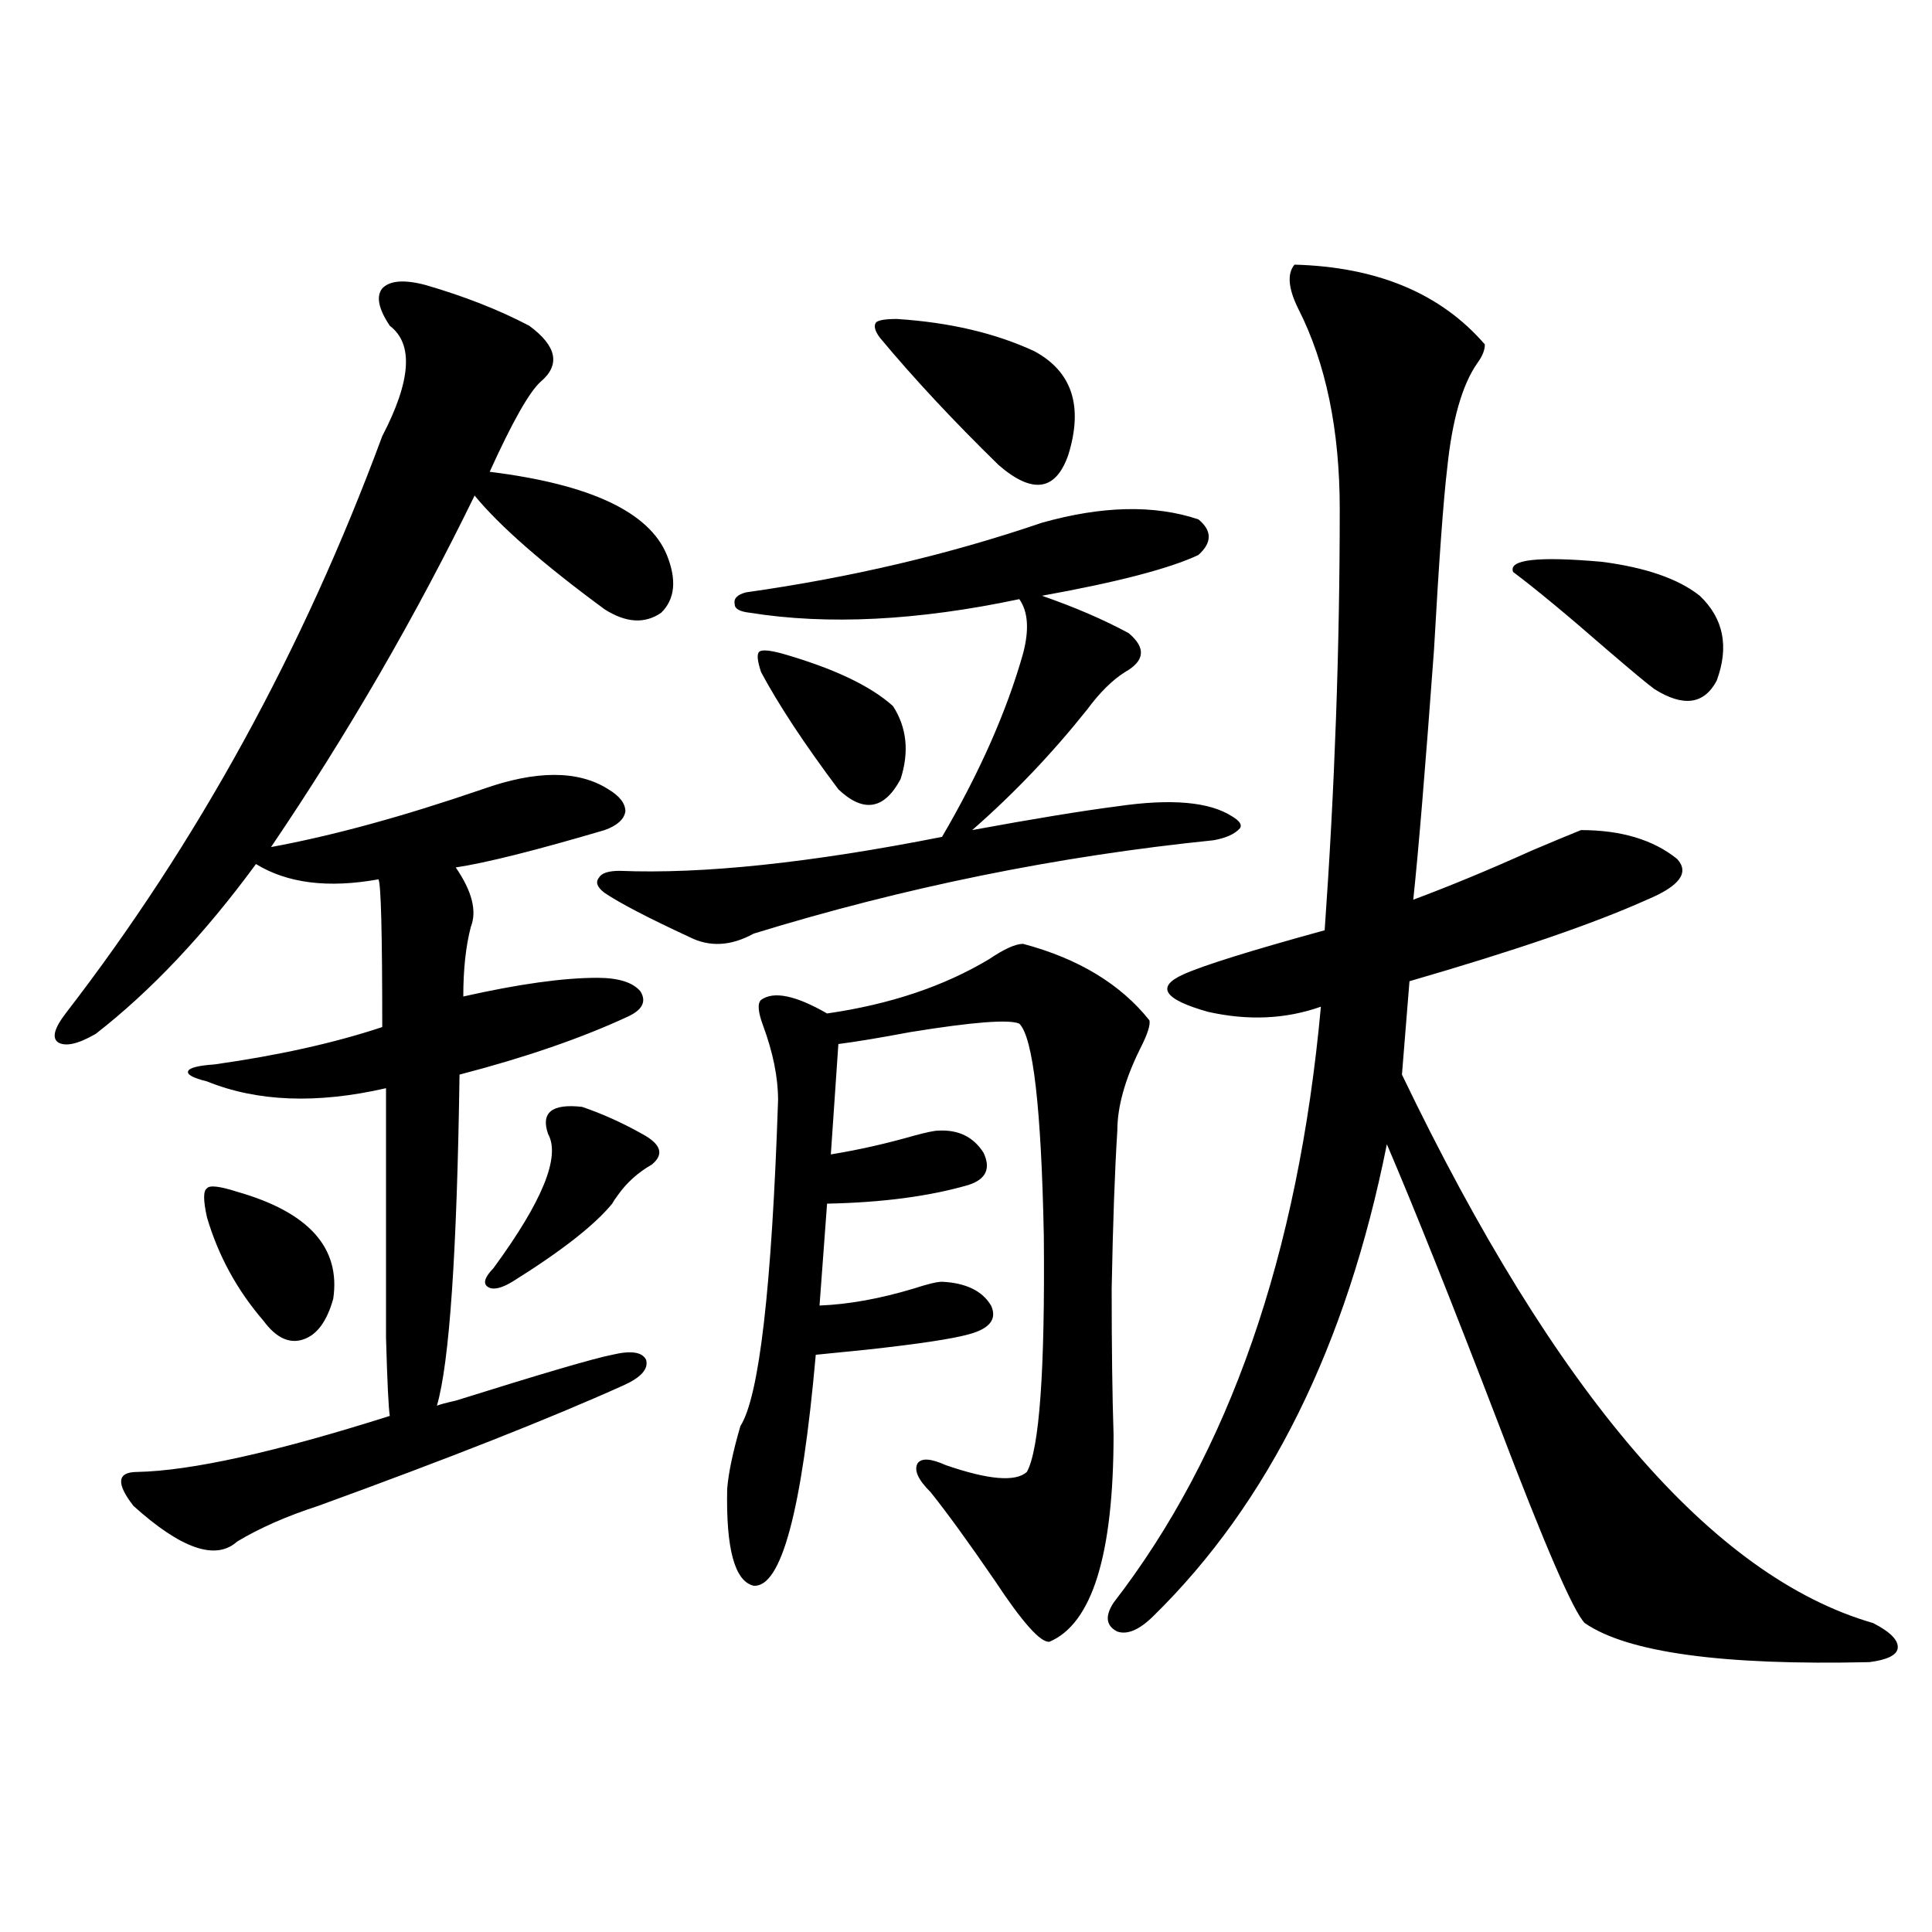 <?xml version="1.0" encoding="utf-8"?>
<!-- Generator: Adobe Illustrator 16.0.0, SVG Export Plug-In . SVG Version: 6.00 Build 0)  -->
<!DOCTYPE svg PUBLIC "-//W3C//DTD SVG 1.1//EN" "http://www.w3.org/Graphics/SVG/1.1/DTD/svg11.dtd">
<svg version="1.1" id="图层_1" xmlns="http://www.w3.org/2000/svg" xmlns:xlink="http://www.w3.org/1999/xlink" x="0px" y="0px"
	 width="1000px" height="1000px" viewBox="0 0 1000 1000" enable-background="new 0 0 1000 1000" xml:space="preserve">
<path d="M220.287,147.52c20.152,5.864,38.048,12.896,53.657,21.094c14.299,10.547,16.25,20.215,5.854,29.004
	c-5.854,5.273-14.634,20.806-26.341,46.582c52.026,6.454,82.59,20.806,91.705,43.066c5.198,12.896,4.223,22.852-2.927,29.883
	c-8.46,5.864-18.216,5.273-29.268-1.758c-31.874-23.429-54.313-43.066-67.315-58.887c-30.578,62.704-65.699,123.349-105.363,181.934
	c31.859-5.851,68.291-15.82,109.266-29.883c27.957-9.956,49.755-9.956,65.364,0c5.854,3.516,8.78,7.333,8.78,11.426
	c-0.655,4.106-4.237,7.333-10.731,9.668c-35.776,10.547-61.462,17.001-77.071,19.336c8.445,12.305,11.052,22.563,7.805,30.762
	c-2.606,9.97-3.902,21.973-3.902,36.035c28.612-6.44,51.706-9.668,69.267-9.668c11.052,0,18.536,2.349,22.438,7.031
	c3.247,5.273,0.976,9.668-6.829,13.184c-24.069,11.138-53.017,21.094-86.827,29.883c-1.311,91.997-5.213,149.126-11.707,171.387
	c1.296-0.577,4.543-1.456,9.756-2.637c44.877-14.063,71.858-21.973,80.974-23.73c9.756-2.335,15.609-1.456,17.561,2.637
	c1.296,4.696-2.606,9.091-11.707,13.184c-37.728,17.001-90.409,37.793-158.045,62.402c-16.265,5.273-30.243,11.426-41.95,18.457
	c-11.066,9.97-28.947,3.817-53.657-18.457c-9.115-11.714-8.46-17.578,1.951-17.578c27.957-0.577,71.538-10.245,130.729-29.004
	c-0.655-4.093-1.311-17.578-1.951-40.43c0-11.124,0-26.065,0-44.824c0-15.229,0-43.354,0-84.375
	c-35.776,8.212-66.675,7.031-92.681-3.516c-7.164-1.758-10.411-3.516-9.756-5.273c0.641-1.758,5.198-2.925,13.658-3.516
	c33.17-4.683,62.103-11.124,86.827-19.336c0-48.628-0.655-74.116-1.951-76.465c-26.021,4.696-47.163,2.06-63.413-7.91
	c-26.676,36.337-54.313,65.63-82.925,87.891c-9.115,5.273-15.609,6.743-19.512,4.395c-3.262-2.335-1.951-7.319,3.902-14.941
	c68.291-88.468,122.924-188.086,163.898-298.828c14.954-28.702,16.25-47.749,3.902-57.129c-5.854-8.789-7.164-15.229-3.902-19.336
	C201.751,145.185,209.221,144.595,220.287,147.52z M122.729,616.855c37.072,10.547,53.657,29.004,49.755,55.371
	c-3.262,11.728-8.46,18.759-15.609,21.094c-7.164,2.349-13.993-0.879-20.487-9.668c-13.658-15.82-23.414-33.687-29.268-53.613
	c-1.951-8.789-1.951-13.761,0-14.941C108.415,613.34,113.613,613.931,122.729,616.855z M301.261,572.91
	c10.396,3.516,20.808,8.212,31.219,14.063c9.756,5.273,11.372,10.547,4.878,15.82c-7.164,4.106-13.018,9.38-17.561,15.82
	c-1.311,1.758-2.286,3.228-2.927,4.395c-9.115,11.138-26.341,24.609-51.706,40.43c-5.854,3.516-10.091,4.395-12.683,2.637
	c-2.606-1.758-1.631-4.972,2.927-9.668c25.365-34.565,34.786-57.706,28.292-69.434C279.798,575.849,285.651,571.152,301.261,572.91z
	 M628.082,434.922c-80.653,8.212-159.996,24.321-238.043,48.34c-11.707,6.454-22.773,7.031-33.17,1.758
	c-21.463-9.956-36.097-17.578-43.901-22.852c-3.902-2.925-4.878-5.562-2.927-7.91c1.296-2.335,4.878-3.516,10.731-3.516
	c42.926,1.758,98.534-4.093,166.825-17.578c19.512-33.398,33.49-65.039,41.95-94.922c3.247-12.305,2.592-21.671-1.951-28.125
	c-52.682,11.138-99.189,13.485-139.509,7.031c-5.213-0.577-7.805-2.046-7.805-4.395c-0.655-2.925,1.296-4.972,5.854-6.152
	c53.978-7.608,105.028-19.624,153.167-36.035c31.219-8.789,58.2-9.366,80.974-1.758c7.149,5.864,7.149,12.017,0,18.457
	c-14.969,7.031-41.95,14.063-80.974,21.094c16.905,5.864,31.859,12.305,44.877,19.336c9.101,7.622,8.445,14.364-1.951,20.215
	c-6.509,4.106-13.018,10.547-19.512,19.336c-18.216,22.852-38.048,43.657-59.511,62.402c31.859-5.851,56.904-9.956,75.12-12.305
	c27.957-4.093,47.804-2.335,59.511,5.273c3.902,2.349,5.198,4.395,3.902,6.152C639.134,431.708,634.576,433.755,628.082,434.922z
	 M529.548,488.535c28.612,7.622,50.396,20.806,65.364,39.551c0.641,2.349-0.976,7.333-4.878,14.941
	c-7.805,15.82-11.707,29.883-11.707,42.188c-1.311,20.517-2.286,47.763-2.927,81.738c0,30.474,0.32,55.673,0.976,75.586
	c0,62.114-11.066,97.847-33.17,107.227c-4.558,0.577-13.993-9.97-28.292-31.641c-13.658-19.913-24.725-35.156-33.17-45.703
	c-6.509-6.44-8.78-11.426-6.829-14.941c1.951-2.925,6.829-2.637,14.634,0.879c22.104,7.622,36.097,8.789,41.95,3.516
	c6.494-11.714,9.421-52.433,8.78-122.168c-1.311-66.206-5.533-102.832-12.683-109.863c-5.213-2.335-24.069-0.879-56.584,4.395
	c-15.609,2.938-27.972,4.985-37.072,6.152l-3.902,57.129c14.299-2.335,28.612-5.562,42.926-9.668
	c6.494-1.758,10.731-2.637,12.683-2.637c10.396-0.577,18.201,3.228,23.414,11.426c3.902,8.212,1.296,13.774-7.805,16.699
	c-20.167,5.864-44.557,9.091-73.169,9.668l-3.902,52.734c14.954-0.577,31.219-3.516,48.779-8.789
	c7.149-2.335,12.027-3.516,14.634-3.516c12.348,0.591,20.808,4.696,25.365,12.305c3.247,7.031-0.655,12.017-11.707,14.941
	c-8.46,2.349-26.021,4.985-52.682,7.91c-11.707,1.181-20.487,2.06-26.341,2.637c-7.164,80.859-17.896,120.698-32.194,119.531
	c-9.756-2.335-14.313-19.034-13.658-50.098c0.641-8.198,2.927-19.034,6.829-32.52c9.756-15.229,16.25-71.479,19.512-168.75
	c0-11.714-2.606-24.609-7.805-38.672c-2.606-7.031-2.927-11.426-0.976-13.184c6.494-4.683,17.881-2.335,34.146,7.031
	c32.515-4.683,60.486-14.063,83.9-28.125C519.792,491.172,525.646,488.535,529.548,488.535z M404.673,338.242
	c26.661,7.622,45.853,16.699,57.56,27.246c7.149,11.138,8.445,23.73,3.902,37.793c-8.46,15.82-19.191,17.578-32.194,5.273
	c-17.561-23.429-30.898-43.644-39.999-60.645c-1.951-5.851-2.286-9.366-0.976-10.547
	C394.262,336.196,398.164,336.484,404.673,338.242z M464.184,165.098c27.316,1.758,51.051,7.333,71.218,16.699
	c19.512,10.547,25.365,28.427,17.561,53.613c-6.509,18.759-18.536,20.517-36.097,5.273c-23.414-22.852-43.901-44.824-61.462-65.918
	c-2.606-3.516-3.262-6.152-1.951-7.91C454.748,165.688,458.33,165.098,464.184,165.098z M576.376,829.551
	c59.831-77.344,95.607-180.176,107.314-308.496c-18.216,6.454-37.728,7.333-58.535,2.637c-22.773-6.44-26.996-12.882-12.683-19.336
	c10.396-4.683,34.786-12.305,73.169-22.852c5.198-73.237,7.805-145.898,7.805-217.969c0-41.007-7.164-75.586-21.463-103.711
	c-5.213-10.547-5.854-18.155-1.951-22.852c42.926,1.181,75.761,14.941,98.534,41.309c0,2.938-1.311,6.152-3.902,9.668
	c-7.805,11.138-13.018,29.306-15.609,54.492c-1.951,16.411-4.237,47.763-6.829,94.043c-4.558,62.114-8.14,105.181-10.731,129.199
	c18.856-7.031,39.344-15.519,61.462-25.488c11.052-4.683,19.512-8.198,25.365-10.547c20.808,0,37.393,4.985,49.755,14.941
	c6.494,7.031,1.296,14.063-15.609,21.094c-27.316,12.305-68.291,26.367-122.924,42.188l-3.902,48.34
	c79.343,165.234,160.637,259.868,243.896,283.887c9.101,4.683,13.323,9.077,12.683,13.184c-0.655,3.516-5.533,5.851-14.634,7.031
	c-76.096,1.758-125.21-4.985-147.313-20.215c-5.854-5.864-20.822-40.43-44.877-103.711c-24.069-62.69-43.261-110.742-57.56-144.141
	c-20.822,104.302-61.142,185.751-120.973,244.336c-7.164,7.031-13.338,9.668-18.536,7.91
	C572.474,841.554,571.818,836.582,576.376,829.551z M879.783,308.359c12.348,11.728,15.274,26.367,8.78,43.945
	c-6.509,12.305-17.24,13.774-32.194,4.395c-3.262-2.335-11.707-9.366-25.365-21.094c-20.167-17.578-36.097-30.762-47.804-39.551
	c-2.606-6.44,12.683-8.198,45.853-5.273C851.812,293.72,868.717,299.57,879.783,308.359z"/>
</svg>
